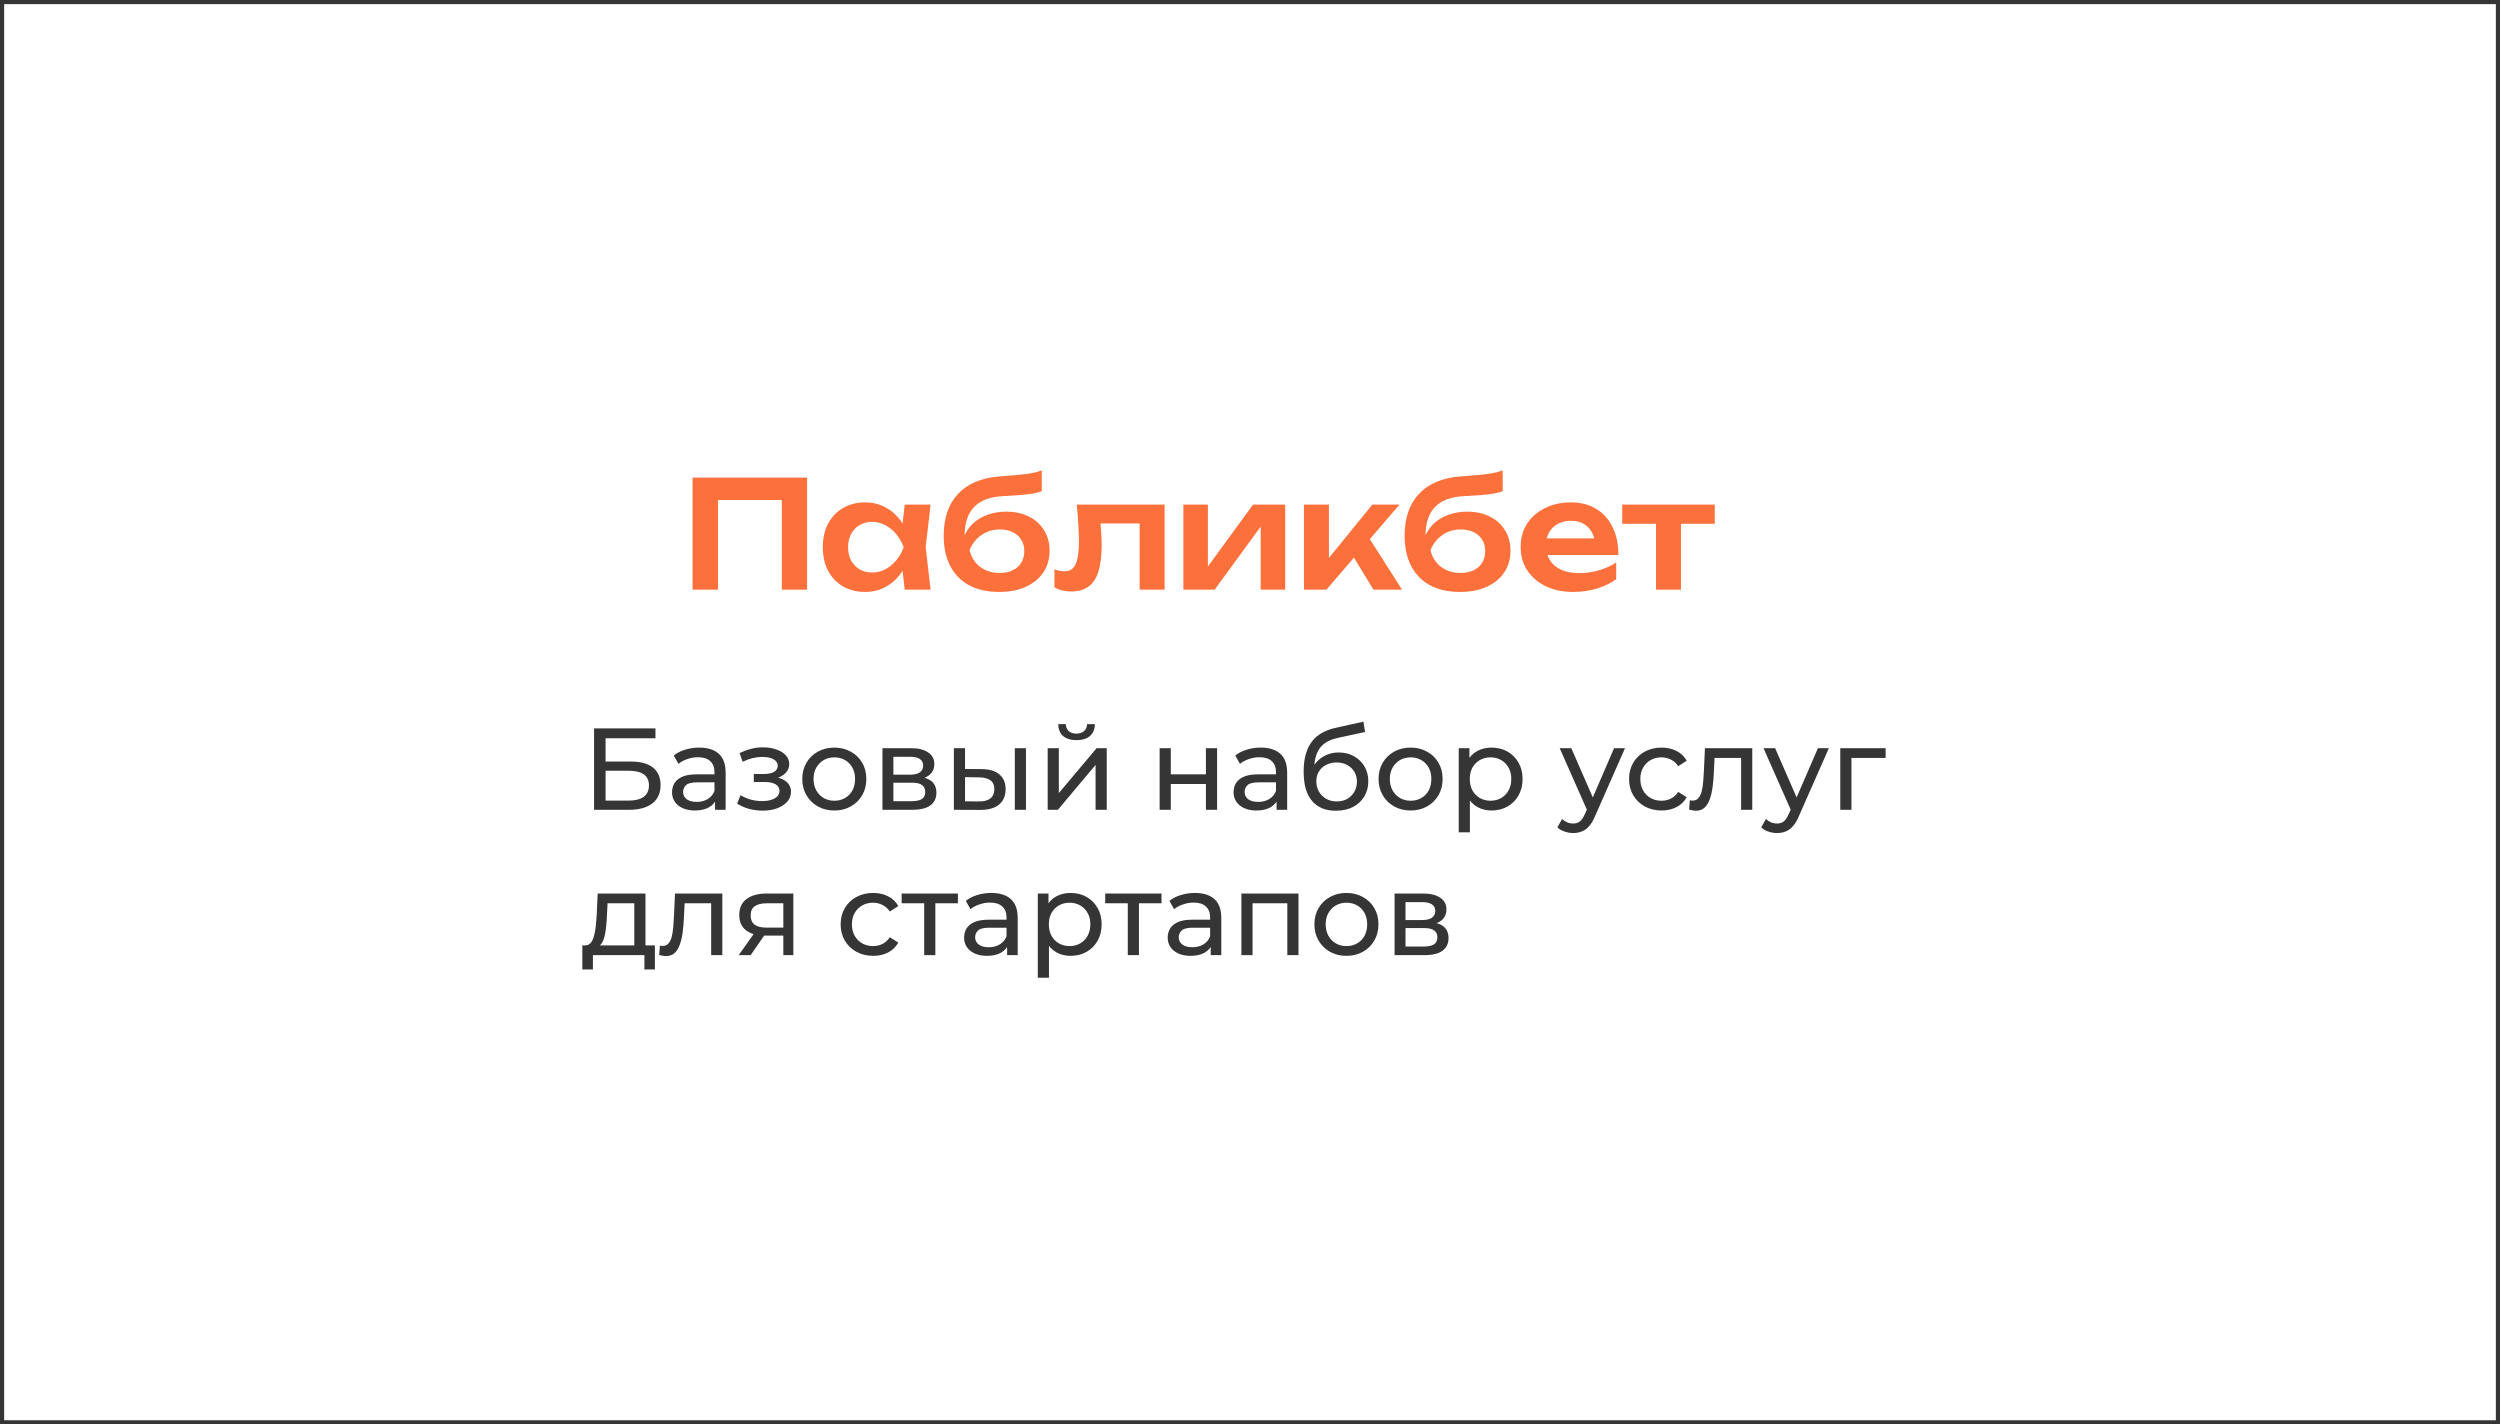 <?xml version="1.0" encoding="UTF-8"?> <svg xmlns="http://www.w3.org/2000/svg" width="602" height="343" viewBox="0 0 602 343" fill="none"><g clip-path="url(#clip0_99_39008)"><path d="M194.348 115V142H188.264V117.628L191.036 120.4H170.12L172.892 117.628V142H166.772V115H194.348ZM217.86 142L216.996 134.512L217.968 131.776L216.996 129.076L217.86 121.516H224.088L222.9 131.776L224.088 142H217.86ZM219.444 131.776C219.06 133.936 218.352 135.832 217.32 137.464C216.312 139.072 215.028 140.32 213.468 141.208C211.932 142.096 210.204 142.54 208.284 142.54C206.292 142.54 204.528 142.096 202.992 141.208C201.456 140.296 200.256 139.036 199.392 137.428C198.552 135.796 198.132 133.912 198.132 131.776C198.132 129.616 198.552 127.732 199.392 126.124C200.256 124.492 201.456 123.232 202.992 122.344C204.528 121.432 206.292 120.976 208.284 120.976C210.204 120.976 211.932 121.42 213.468 122.308C215.028 123.196 216.324 124.456 217.356 126.088C218.388 127.696 219.084 129.592 219.444 131.776ZM204.216 131.776C204.216 132.976 204.456 134.032 204.936 134.944C205.44 135.856 206.124 136.576 206.988 137.104C207.852 137.608 208.848 137.86 209.976 137.86C211.104 137.86 212.16 137.608 213.144 137.104C214.152 136.576 215.04 135.856 215.808 134.944C216.576 134.032 217.176 132.976 217.608 131.776C217.176 130.576 216.576 129.52 215.808 128.608C215.04 127.672 214.152 126.952 213.144 126.448C212.16 125.92 211.104 125.656 209.976 125.656C208.848 125.656 207.852 125.92 206.988 126.448C206.124 126.952 205.44 127.672 204.936 128.608C204.456 129.52 204.216 130.576 204.216 131.776ZM240.602 142.54C237.794 142.54 235.394 142.012 233.402 140.956C231.41 139.876 229.886 138.328 228.83 136.312C227.774 134.296 227.246 131.86 227.246 129.004C227.246 124.756 228.386 121.408 230.666 118.96C232.946 116.512 236.21 115.108 240.458 114.748C242.186 114.604 243.614 114.484 244.742 114.388C245.87 114.292 246.794 114.196 247.514 114.1C248.258 113.98 248.882 113.86 249.386 113.74C249.89 113.596 250.382 113.44 250.862 113.272V118.276C250.358 118.468 249.71 118.648 248.918 118.816C248.15 118.96 247.166 119.08 245.966 119.176C244.79 119.272 243.338 119.368 241.61 119.464C238.466 119.608 236.126 120.472 234.59 122.056C233.054 123.64 232.286 125.92 232.286 128.896V129.868L232.07 129.436C232.55 128.14 233.282 127.024 234.266 126.088C235.25 125.152 236.426 124.444 237.794 123.964C239.186 123.46 240.686 123.208 242.294 123.208C244.382 123.208 246.206 123.604 247.766 124.396C249.326 125.164 250.538 126.256 251.402 127.672C252.29 129.088 252.734 130.744 252.734 132.64C252.734 134.632 252.23 136.372 251.222 137.86C250.214 139.348 248.798 140.5 246.974 141.316C245.174 142.132 243.05 142.54 240.602 142.54ZM240.746 137.968C241.946 137.968 242.99 137.752 243.878 137.32C244.766 136.888 245.45 136.276 245.93 135.484C246.41 134.692 246.65 133.768 246.65 132.712C246.65 131.656 246.41 130.744 245.93 129.976C245.45 129.184 244.766 128.572 243.878 128.14C242.99 127.708 241.946 127.492 240.746 127.492C239.09 127.492 237.626 127.936 236.354 128.824C235.082 129.688 234.122 130.9 233.474 132.46C233.858 134.14 234.698 135.484 235.994 136.492C237.314 137.476 238.898 137.968 240.746 137.968ZM259.269 121.516H280.437V142H274.425V123.316L277.197 126.052H262.257L264.849 123.82C264.969 125.284 265.065 126.64 265.137 127.888C265.233 129.112 265.281 130.216 265.281 131.2C265.281 135.136 264.693 137.992 263.517 139.768C262.365 141.544 260.493 142.432 257.901 142.432C257.181 142.432 256.485 142.348 255.813 142.18C255.165 142.036 254.529 141.784 253.905 141.424V137.068C254.337 137.236 254.757 137.368 255.165 137.464C255.597 137.536 255.993 137.572 256.353 137.572C257.577 137.572 258.453 137.02 258.981 135.916C259.533 134.788 259.809 132.94 259.809 130.372C259.809 129.22 259.761 127.9 259.665 126.412C259.593 124.924 259.461 123.292 259.269 121.516ZM284.956 142V121.516H290.86V138.832L289.384 138.436L301.732 121.516H309.472V142H303.568V124.36L305.044 124.792L292.48 142H284.956ZM313.995 142V121.516H320.007V137.14L318.243 136.528L330.447 121.516H336.999L319.395 142H313.995ZM330.735 142L324.615 131.956L329.043 128.536L337.611 142H330.735ZM351.59 142.54C348.782 142.54 346.382 142.012 344.39 140.956C342.398 139.876 340.874 138.328 339.818 136.312C338.762 134.296 338.234 131.86 338.234 129.004C338.234 124.756 339.374 121.408 341.654 118.96C343.934 116.512 347.198 115.108 351.446 114.748C353.174 114.604 354.602 114.484 355.73 114.388C356.858 114.292 357.782 114.196 358.502 114.1C359.246 113.98 359.87 113.86 360.374 113.74C360.878 113.596 361.37 113.44 361.85 113.272V118.276C361.346 118.468 360.698 118.648 359.906 118.816C359.138 118.96 358.154 119.08 356.954 119.176C355.778 119.272 354.326 119.368 352.598 119.464C349.454 119.608 347.114 120.472 345.578 122.056C344.042 123.64 343.274 125.92 343.274 128.896V129.868L343.058 129.436C343.538 128.14 344.27 127.024 345.254 126.088C346.238 125.152 347.414 124.444 348.782 123.964C350.174 123.46 351.674 123.208 353.282 123.208C355.37 123.208 357.194 123.604 358.754 124.396C360.314 125.164 361.526 126.256 362.39 127.672C363.278 129.088 363.722 130.744 363.722 132.64C363.722 134.632 363.218 136.372 362.21 137.86C361.202 139.348 359.786 140.5 357.962 141.316C356.162 142.132 354.038 142.54 351.59 142.54ZM351.734 137.968C352.934 137.968 353.978 137.752 354.866 137.32C355.754 136.888 356.438 136.276 356.918 135.484C357.398 134.692 357.638 133.768 357.638 132.712C357.638 131.656 357.398 130.744 356.918 129.976C356.438 129.184 355.754 128.572 354.866 128.14C353.978 127.708 352.934 127.492 351.734 127.492C350.078 127.492 348.614 127.936 347.342 128.824C346.07 129.688 345.11 130.9 344.462 132.46C344.846 134.14 345.686 135.484 346.982 136.492C348.302 137.476 349.886 137.968 351.734 137.968ZM378.812 142.54C376.388 142.54 374.216 142.096 372.296 141.208C370.4 140.296 368.9 139.024 367.796 137.392C366.716 135.76 366.176 133.864 366.176 131.704C366.176 129.568 366.692 127.696 367.724 126.088C368.78 124.48 370.22 123.232 372.044 122.344C373.868 121.432 375.944 120.976 378.272 120.976C380.648 120.976 382.688 121.504 384.392 122.56C386.096 123.592 387.404 125.056 388.316 126.952C389.252 128.848 389.72 131.08 389.72 133.648H371V129.652H386.48L384.14 131.092C384.044 129.892 383.744 128.872 383.24 128.032C382.76 127.192 382.1 126.544 381.26 126.088C380.42 125.632 379.436 125.404 378.308 125.404C377.084 125.404 376.016 125.656 375.104 126.16C374.216 126.64 373.52 127.324 373.016 128.212C372.536 129.076 372.296 130.096 372.296 131.272C372.296 132.688 372.608 133.9 373.232 134.908C373.856 135.916 374.768 136.684 375.968 137.212C377.168 137.74 378.62 138.004 380.324 138.004C381.86 138.004 383.408 137.788 384.968 137.356C386.528 136.9 387.932 136.264 389.18 135.448V139.48C387.836 140.44 386.264 141.196 384.464 141.748C382.688 142.276 380.804 142.54 378.812 142.54ZM398.765 123.604H404.777V142H398.765V123.604ZM390.629 121.516H412.913V126.124H390.629V121.516Z" fill="#FC703C"></path><path d="M143.052 195V175.4H157.836V177.78H145.824V183.38H151.928C154.261 183.38 156.035 183.865 157.248 184.836C158.461 185.807 159.068 187.216 159.068 189.064C159.068 190.968 158.405 192.433 157.08 193.46C155.773 194.487 153.897 195 151.452 195H143.052ZM145.824 192.788H151.34C152.964 192.788 154.187 192.48 155.008 191.864C155.848 191.248 156.268 190.333 156.268 189.12C156.268 186.768 154.625 185.592 151.34 185.592H145.824V192.788ZM172.184 195V191.864L172.044 191.276V185.928C172.044 184.789 171.708 183.912 171.036 183.296C170.383 182.661 169.394 182.344 168.068 182.344C167.191 182.344 166.332 182.493 165.492 182.792C164.652 183.072 163.943 183.455 163.364 183.94L162.244 181.924C163.01 181.308 163.924 180.841 164.988 180.524C166.071 180.188 167.2 180.02 168.376 180.02C170.411 180.02 171.979 180.515 173.08 181.504C174.182 182.493 174.732 184.005 174.732 186.04V195H172.184ZM167.312 195.168C166.211 195.168 165.24 194.981 164.4 194.608C163.579 194.235 162.944 193.721 162.496 193.068C162.048 192.396 161.824 191.64 161.824 190.8C161.824 189.997 162.011 189.269 162.384 188.616C162.776 187.963 163.402 187.44 164.26 187.048C165.138 186.656 166.314 186.46 167.788 186.46H172.492V188.392H167.9C166.556 188.392 165.651 188.616 165.184 189.064C164.718 189.512 164.484 190.053 164.484 190.688C164.484 191.416 164.774 192.004 165.352 192.452C165.931 192.881 166.734 193.096 167.76 193.096C168.768 193.096 169.646 192.872 170.392 192.424C171.158 191.976 171.708 191.323 172.044 190.464L172.576 192.312C172.222 193.189 171.596 193.889 170.7 194.412C169.804 194.916 168.675 195.168 167.312 195.168ZM183.667 195.196C182.547 195.196 181.445 195.056 180.363 194.776C179.299 194.477 178.347 194.057 177.507 193.516L178.319 191.472C179.028 191.92 179.84 192.275 180.755 192.536C181.669 192.779 182.593 192.9 183.527 192.9C184.385 192.9 185.123 192.797 185.739 192.592C186.373 192.387 186.859 192.107 187.195 191.752C187.531 191.379 187.699 190.949 187.699 190.464C187.699 189.773 187.391 189.241 186.775 188.868C186.159 188.495 185.3 188.308 184.199 188.308H181.511V186.376H184.031C184.684 186.376 185.253 186.301 185.739 186.152C186.224 186.003 186.597 185.779 186.859 185.48C187.139 185.163 187.279 184.799 187.279 184.388C187.279 183.94 187.12 183.557 186.803 183.24C186.485 182.923 186.037 182.68 185.459 182.512C184.899 182.344 184.236 182.26 183.471 182.26C182.724 182.279 181.959 182.381 181.175 182.568C180.409 182.755 179.625 183.044 178.823 183.436L178.095 181.336C178.991 180.907 179.868 180.58 180.727 180.356C181.604 180.113 182.472 179.983 183.331 179.964C184.619 179.927 185.767 180.076 186.775 180.412C187.783 180.729 188.576 181.196 189.155 181.812C189.752 182.428 190.051 183.156 190.051 183.996C190.051 184.705 189.827 185.34 189.379 185.9C188.931 186.441 188.333 186.871 187.587 187.188C186.84 187.505 185.981 187.664 185.011 187.664L185.123 187.02C186.784 187.02 188.091 187.347 189.043 188C189.995 188.653 190.471 189.54 190.471 190.66C190.471 191.556 190.172 192.349 189.575 193.04C188.977 193.712 188.165 194.244 187.139 194.636C186.131 195.009 184.973 195.196 183.667 195.196ZM200.913 195.168C199.42 195.168 198.094 194.841 196.937 194.188C195.78 193.535 194.865 192.639 194.193 191.5C193.521 190.343 193.185 189.036 193.185 187.58C193.185 186.105 193.521 184.799 194.193 183.66C194.865 182.521 195.78 181.635 196.937 181C198.094 180.347 199.42 180.02 200.913 180.02C202.388 180.02 203.704 180.347 204.861 181C206.037 181.635 206.952 182.521 207.605 183.66C208.277 184.78 208.613 186.087 208.613 187.58C208.613 189.055 208.277 190.361 207.605 191.5C206.952 192.639 206.037 193.535 204.861 194.188C203.704 194.841 202.388 195.168 200.913 195.168ZM200.913 192.816C201.865 192.816 202.714 192.601 203.461 192.172C204.226 191.743 204.824 191.136 205.253 190.352C205.682 189.549 205.897 188.625 205.897 187.58C205.897 186.516 205.682 185.601 205.253 184.836C204.824 184.052 204.226 183.445 203.461 183.016C202.714 182.587 201.865 182.372 200.913 182.372C199.961 182.372 199.112 182.587 198.365 183.016C197.618 183.445 197.021 184.052 196.573 184.836C196.125 185.601 195.901 186.516 195.901 187.58C195.901 188.625 196.125 189.549 196.573 190.352C197.021 191.136 197.618 191.743 198.365 192.172C199.112 192.601 199.961 192.816 200.913 192.816ZM212.495 195V180.16H219.383C221.119 180.16 222.481 180.496 223.471 181.168C224.479 181.821 224.983 182.755 224.983 183.968C224.983 185.181 224.507 186.124 223.555 186.796C222.621 187.449 221.38 187.776 219.831 187.776L220.251 187.048C222.024 187.048 223.34 187.375 224.199 188.028C225.057 188.681 225.487 189.643 225.487 190.912C225.487 192.2 225.001 193.208 224.031 193.936C223.079 194.645 221.613 195 219.635 195H212.495ZM215.127 192.928H219.439C220.559 192.928 221.399 192.76 221.959 192.424C222.519 192.069 222.799 191.509 222.799 190.744C222.799 189.96 222.537 189.391 222.015 189.036C221.511 188.663 220.708 188.476 219.607 188.476H215.127V192.928ZM215.127 186.544H219.159C220.185 186.544 220.96 186.357 221.483 185.984C222.024 185.592 222.295 185.051 222.295 184.36C222.295 183.651 222.024 183.119 221.483 182.764C220.96 182.409 220.185 182.232 219.159 182.232H215.127V186.544ZM244.366 195V180.16H247.054V195H244.366ZM236.386 185.2C238.271 185.219 239.699 185.648 240.67 186.488C241.659 187.328 242.154 188.513 242.154 190.044C242.154 191.649 241.613 192.891 240.53 193.768C239.466 194.627 237.935 195.047 235.938 195.028L229.694 195V180.16H232.382V185.172L236.386 185.2ZM235.742 192.984C236.937 193.003 237.851 192.76 238.486 192.256C239.121 191.752 239.438 191.005 239.438 190.016C239.438 189.045 239.121 188.336 238.486 187.888C237.87 187.44 236.955 187.207 235.742 187.188L232.382 187.132V192.956L235.742 192.984ZM252.28 195V180.16H254.968V190.968L264.068 180.16H266.504V195H263.816V184.192L254.744 195H252.28ZM259.224 178.228C257.861 178.228 256.788 177.901 256.004 177.248C255.238 176.576 254.846 175.615 254.828 174.364H256.648C256.666 175.073 256.9 175.633 257.348 176.044C257.814 176.455 258.43 176.66 259.196 176.66C259.961 176.66 260.577 176.455 261.044 176.044C261.51 175.633 261.753 175.073 261.772 174.364H263.648C263.629 175.615 263.228 176.576 262.444 177.248C261.66 177.901 260.586 178.228 259.224 178.228ZM279.241 195V180.16H281.929V186.46H290.385V180.16H293.073V195H290.385V188.784H281.929V195H279.241ZM307.399 195V191.864L307.259 191.276V185.928C307.259 184.789 306.923 183.912 306.251 183.296C305.598 182.661 304.609 182.344 303.283 182.344C302.406 182.344 301.547 182.493 300.707 182.792C299.867 183.072 299.158 183.455 298.579 183.94L297.459 181.924C298.225 181.308 299.139 180.841 300.203 180.524C301.286 180.188 302.415 180.02 303.591 180.02C305.626 180.02 307.194 180.515 308.295 181.504C309.397 182.493 309.947 184.005 309.947 186.04V195H307.399ZM302.527 195.168C301.426 195.168 300.455 194.981 299.615 194.608C298.794 194.235 298.159 193.721 297.711 193.068C297.263 192.396 297.039 191.64 297.039 190.8C297.039 189.997 297.226 189.269 297.599 188.616C297.991 187.963 298.617 187.44 299.475 187.048C300.353 186.656 301.529 186.46 303.003 186.46H307.707V188.392H303.115C301.771 188.392 300.866 188.616 300.399 189.064C299.933 189.512 299.699 190.053 299.699 190.688C299.699 191.416 299.989 192.004 300.567 192.452C301.146 192.881 301.949 193.096 302.975 193.096C303.983 193.096 304.861 192.872 305.607 192.424C306.373 191.976 306.923 191.323 307.259 190.464L307.791 192.312C307.437 193.189 306.811 193.889 305.915 194.412C305.019 194.916 303.89 195.168 302.527 195.168ZM321.648 195.224C320.416 195.224 319.324 195.028 318.372 194.636C317.438 194.244 316.636 193.665 315.964 192.9C315.292 192.116 314.778 191.136 314.424 189.96C314.088 188.765 313.92 187.365 313.92 185.76C313.92 184.491 314.032 183.352 314.256 182.344C314.48 181.336 314.797 180.44 315.208 179.656C315.637 178.872 316.16 178.191 316.776 177.612C317.41 177.033 318.12 176.557 318.904 176.184C319.706 175.792 320.584 175.493 321.536 175.288L328.312 173.776L328.704 176.268L322.46 177.612C322.086 177.687 321.638 177.799 321.116 177.948C320.593 178.097 320.061 178.331 319.52 178.648C318.978 178.947 318.474 179.367 318.008 179.908C317.541 180.449 317.168 181.159 316.888 182.036C316.608 182.895 316.468 183.959 316.468 185.228C316.468 185.583 316.477 185.853 316.496 186.04C316.514 186.227 316.533 186.413 316.552 186.6C316.589 186.787 316.617 187.067 316.636 187.44L315.516 186.292C315.814 185.265 316.29 184.369 316.944 183.604C317.597 182.839 318.381 182.251 319.296 181.84C320.229 181.411 321.246 181.196 322.348 181.196C323.729 181.196 324.952 181.495 326.016 182.092C327.098 182.689 327.948 183.511 328.564 184.556C329.18 185.601 329.488 186.796 329.488 188.14C329.488 189.503 329.161 190.725 328.508 191.808C327.873 192.872 326.968 193.712 325.792 194.328C324.616 194.925 323.234 195.224 321.648 195.224ZM321.9 192.984C322.852 192.984 323.692 192.779 324.42 192.368C325.148 191.939 325.717 191.369 326.128 190.66C326.538 189.932 326.744 189.12 326.744 188.224C326.744 187.328 326.538 186.535 326.128 185.844C325.717 185.153 325.148 184.612 324.42 184.22C323.692 183.809 322.833 183.604 321.844 183.604C320.91 183.604 320.07 183.8 319.324 184.192C318.577 184.565 317.998 185.097 317.588 185.788C317.177 186.46 316.972 187.244 316.972 188.14C316.972 189.036 317.177 189.857 317.588 190.604C318.017 191.332 318.596 191.911 319.324 192.34C320.07 192.769 320.929 192.984 321.9 192.984ZM339.683 195.168C338.189 195.168 336.864 194.841 335.707 194.188C334.549 193.535 333.635 192.639 332.963 191.5C332.291 190.343 331.955 189.036 331.955 187.58C331.955 186.105 332.291 184.799 332.963 183.66C333.635 182.521 334.549 181.635 335.707 181C336.864 180.347 338.189 180.02 339.683 180.02C341.157 180.02 342.473 180.347 343.631 181C344.807 181.635 345.721 182.521 346.375 183.66C347.047 184.78 347.383 186.087 347.383 187.58C347.383 189.055 347.047 190.361 346.375 191.5C345.721 192.639 344.807 193.535 343.631 194.188C342.473 194.841 341.157 195.168 339.683 195.168ZM339.683 192.816C340.635 192.816 341.484 192.601 342.231 192.172C342.996 191.743 343.593 191.136 344.023 190.352C344.452 189.549 344.667 188.625 344.667 187.58C344.667 186.516 344.452 185.601 344.023 184.836C343.593 184.052 342.996 183.445 342.231 183.016C341.484 182.587 340.635 182.372 339.683 182.372C338.731 182.372 337.881 182.587 337.135 183.016C336.388 183.445 335.791 184.052 335.343 184.836C334.895 185.601 334.671 186.516 334.671 187.58C334.671 188.625 334.895 189.549 335.343 190.352C335.791 191.136 336.388 191.743 337.135 192.172C337.881 192.601 338.731 192.816 339.683 192.816ZM359.132 195.168C357.9 195.168 356.771 194.888 355.744 194.328C354.736 193.749 353.924 192.9 353.308 191.78C352.711 190.66 352.412 189.26 352.412 187.58C352.412 185.9 352.701 184.5 353.28 183.38C353.877 182.26 354.68 181.42 355.688 180.86C356.715 180.3 357.863 180.02 359.132 180.02C360.588 180.02 361.876 180.337 362.996 180.972C364.116 181.607 365.003 182.493 365.656 183.632C366.309 184.752 366.636 186.068 366.636 187.58C366.636 189.092 366.309 190.417 365.656 191.556C365.003 192.695 364.116 193.581 362.996 194.216C361.876 194.851 360.588 195.168 359.132 195.168ZM351.264 200.432V180.16H353.84V184.164L353.672 187.608L353.952 191.052V200.432H351.264ZM358.908 192.816C359.86 192.816 360.709 192.601 361.456 192.172C362.221 191.743 362.819 191.136 363.248 190.352C363.696 189.549 363.92 188.625 363.92 187.58C363.92 186.516 363.696 185.601 363.248 184.836C362.819 184.052 362.221 183.445 361.456 183.016C360.709 182.587 359.86 182.372 358.908 182.372C357.975 182.372 357.125 182.587 356.36 183.016C355.613 183.445 355.016 184.052 354.568 184.836C354.139 185.601 353.924 186.516 353.924 187.58C353.924 188.625 354.139 189.549 354.568 190.352C355.016 191.136 355.613 191.743 356.36 192.172C357.125 192.601 357.975 192.816 358.908 192.816ZM378.817 200.6C378.108 200.6 377.417 200.479 376.745 200.236C376.073 200.012 375.494 199.676 375.009 199.228L376.157 197.212C376.53 197.567 376.941 197.837 377.389 198.024C377.837 198.211 378.313 198.304 378.817 198.304C379.47 198.304 380.012 198.136 380.441 197.8C380.87 197.464 381.272 196.867 381.645 196.008L382.569 193.964L382.849 193.628L388.673 180.16H391.305L384.109 196.484C383.68 197.529 383.194 198.351 382.653 198.948C382.13 199.545 381.552 199.965 380.917 200.208C380.282 200.469 379.582 200.6 378.817 200.6ZM382.345 195.476L375.569 180.16H378.369L384.137 193.376L382.345 195.476ZM400.115 195.168C398.603 195.168 397.25 194.841 396.055 194.188C394.879 193.535 393.955 192.639 393.283 191.5C392.611 190.361 392.275 189.055 392.275 187.58C392.275 186.105 392.611 184.799 393.283 183.66C393.955 182.521 394.879 181.635 396.055 181C397.25 180.347 398.603 180.02 400.115 180.02C401.459 180.02 402.654 180.291 403.699 180.832C404.763 181.355 405.584 182.139 406.163 183.184L404.119 184.5C403.634 183.772 403.036 183.24 402.327 182.904C401.636 182.549 400.89 182.372 400.087 182.372C399.116 182.372 398.248 182.587 397.483 183.016C396.718 183.445 396.111 184.052 395.663 184.836C395.215 185.601 394.991 186.516 394.991 187.58C394.991 188.644 395.215 189.568 395.663 190.352C396.111 191.136 396.718 191.743 397.483 192.172C398.248 192.601 399.116 192.816 400.087 192.816C400.89 192.816 401.636 192.648 402.327 192.312C403.036 191.957 403.634 191.416 404.119 190.688L406.163 191.976C405.584 193.003 404.763 193.796 403.699 194.356C402.654 194.897 401.459 195.168 400.115 195.168ZM406.742 194.972L406.91 192.704C407.04 192.723 407.162 192.741 407.274 192.76C407.386 192.779 407.488 192.788 407.582 192.788C408.179 192.788 408.646 192.583 408.982 192.172C409.336 191.761 409.598 191.22 409.766 190.548C409.934 189.857 410.055 189.083 410.13 188.224C410.204 187.365 410.26 186.507 410.298 185.648L410.55 180.16H421.946V195H419.258V181.728L419.902 182.512H412.286L412.902 181.7L412.706 185.816C412.65 187.123 412.547 188.345 412.398 189.484C412.248 190.623 412.015 191.621 411.698 192.48C411.399 193.339 410.979 194.011 410.438 194.496C409.915 194.981 409.234 195.224 408.394 195.224C408.151 195.224 407.89 195.196 407.61 195.14C407.348 195.103 407.059 195.047 406.742 194.972ZM427.899 200.6C427.19 200.6 426.499 200.479 425.827 200.236C425.155 200.012 424.576 199.676 424.091 199.228L425.239 197.212C425.612 197.567 426.023 197.837 426.471 198.024C426.919 198.211 427.395 198.304 427.899 198.304C428.552 198.304 429.094 198.136 429.523 197.8C429.952 197.464 430.354 196.867 430.727 196.008L431.651 193.964L431.931 193.628L437.755 180.16H440.387L433.191 196.484C432.762 197.529 432.276 198.351 431.735 198.948C431.212 199.545 430.634 199.965 429.999 200.208C429.364 200.469 428.664 200.6 427.899 200.6ZM431.427 195.476L424.651 180.16H427.451L433.219 193.376L431.427 195.476ZM443.139 195V180.16H454.059V182.512H445.183L445.827 181.896V195H443.139ZM152.74 228.74V217.512H146.3L146.16 220.368C146.123 221.301 146.057 222.207 145.964 223.084C145.889 223.943 145.759 224.736 145.572 225.464C145.404 226.192 145.152 226.789 144.816 227.256C144.48 227.723 144.032 228.012 143.472 228.124L140.812 227.648C141.391 227.667 141.857 227.48 142.212 227.088C142.567 226.677 142.837 226.117 143.024 225.408C143.229 224.699 143.379 223.896 143.472 223C143.565 222.085 143.64 221.143 143.696 220.172L143.92 215.16H155.428V228.74H152.74ZM140.224 233.444V227.648H157.696V233.444H155.176V230H142.772V233.444H140.224ZM158.734 229.972L158.902 227.704C159.032 227.723 159.154 227.741 159.266 227.76C159.378 227.779 159.48 227.788 159.574 227.788C160.171 227.788 160.638 227.583 160.974 227.172C161.328 226.761 161.59 226.22 161.758 225.548C161.926 224.857 162.047 224.083 162.122 223.224C162.196 222.365 162.252 221.507 162.29 220.648L162.542 215.16H173.938V230H171.25V216.728L171.894 217.512H164.278L164.894 216.7L164.698 220.816C164.642 222.123 164.539 223.345 164.39 224.484C164.24 225.623 164.007 226.621 163.69 227.48C163.391 228.339 162.971 229.011 162.43 229.496C161.907 229.981 161.226 230.224 160.386 230.224C160.143 230.224 159.882 230.196 159.602 230.14C159.34 230.103 159.051 230.047 158.734 229.972ZM188.627 230V224.792L189.047 225.296H184.315C182.337 225.296 180.787 224.876 179.667 224.036C178.566 223.196 178.015 221.973 178.015 220.368C178.015 218.651 178.603 217.353 179.779 216.476C180.974 215.599 182.561 215.16 184.539 215.16H191.035V230H188.627ZM177.875 230L181.907 224.316H184.679L180.759 230H177.875ZM188.627 223.952V216.756L189.047 217.512H184.623C183.391 217.512 182.439 217.745 181.767 218.212C181.095 218.66 180.759 219.407 180.759 220.452C180.759 222.393 182.01 223.364 184.511 223.364H189.047L188.627 223.952ZM210.267 230.168C208.755 230.168 207.402 229.841 206.207 229.188C205.031 228.535 204.107 227.639 203.435 226.5C202.763 225.361 202.427 224.055 202.427 222.58C202.427 221.105 202.763 219.799 203.435 218.66C204.107 217.521 205.031 216.635 206.207 216C207.402 215.347 208.755 215.02 210.267 215.02C211.611 215.02 212.806 215.291 213.851 215.832C214.915 216.355 215.737 217.139 216.315 218.184L214.271 219.5C213.786 218.772 213.189 218.24 212.479 217.904C211.789 217.549 211.042 217.372 210.239 217.372C209.269 217.372 208.401 217.587 207.635 218.016C206.87 218.445 206.263 219.052 205.815 219.836C205.367 220.601 205.143 221.516 205.143 222.58C205.143 223.644 205.367 224.568 205.815 225.352C206.263 226.136 206.87 226.743 207.635 227.172C208.401 227.601 209.269 227.816 210.239 227.816C211.042 227.816 211.789 227.648 212.479 227.312C213.189 226.957 213.786 226.416 214.271 225.688L216.315 226.976C215.737 228.003 214.915 228.796 213.851 229.356C212.806 229.897 211.611 230.168 210.267 230.168ZM222.544 230V216.812L223.216 217.512H217.112V215.16H230.664V217.512H224.588L225.232 216.812V230H222.544ZM242.513 230V226.864L242.373 226.276V220.928C242.373 219.789 242.037 218.912 241.365 218.296C240.711 217.661 239.722 217.344 238.397 217.344C237.519 217.344 236.661 217.493 235.821 217.792C234.981 218.072 234.271 218.455 233.693 218.94L232.573 216.924C233.338 216.308 234.253 215.841 235.317 215.524C236.399 215.188 237.529 215.02 238.705 215.02C240.739 215.02 242.307 215.515 243.409 216.504C244.51 217.493 245.061 219.005 245.061 221.04V230H242.513ZM237.641 230.168C236.539 230.168 235.569 229.981 234.729 229.608C233.907 229.235 233.273 228.721 232.825 228.068C232.377 227.396 232.153 226.64 232.153 225.8C232.153 224.997 232.339 224.269 232.713 223.616C233.105 222.963 233.73 222.44 234.589 222.048C235.466 221.656 236.642 221.46 238.117 221.46H242.821V223.392H238.229C236.885 223.392 235.979 223.616 235.513 224.064C235.046 224.512 234.813 225.053 234.813 225.688C234.813 226.416 235.102 227.004 235.681 227.452C236.259 227.881 237.062 228.096 238.089 228.096C239.097 228.096 239.974 227.872 240.721 227.424C241.486 226.976 242.037 226.323 242.373 225.464L242.905 227.312C242.55 228.189 241.925 228.889 241.029 229.412C240.133 229.916 239.003 230.168 237.641 230.168ZM257.769 230.168C256.537 230.168 255.408 229.888 254.381 229.328C253.373 228.749 252.561 227.9 251.945 226.78C251.348 225.66 251.049 224.26 251.049 222.58C251.049 220.9 251.338 219.5 251.917 218.38C252.514 217.26 253.317 216.42 254.325 215.86C255.352 215.3 256.5 215.02 257.769 215.02C259.225 215.02 260.513 215.337 261.633 215.972C262.753 216.607 263.64 217.493 264.293 218.632C264.946 219.752 265.273 221.068 265.273 222.58C265.273 224.092 264.946 225.417 264.293 226.556C263.64 227.695 262.753 228.581 261.633 229.216C260.513 229.851 259.225 230.168 257.769 230.168ZM249.901 235.432V215.16H252.477V219.164L252.309 222.608L252.589 226.052V235.432H249.901ZM257.545 227.816C258.497 227.816 259.346 227.601 260.093 227.172C260.858 226.743 261.456 226.136 261.885 225.352C262.333 224.549 262.557 223.625 262.557 222.58C262.557 221.516 262.333 220.601 261.885 219.836C261.456 219.052 260.858 218.445 260.093 218.016C259.346 217.587 258.497 217.372 257.545 217.372C256.612 217.372 255.762 217.587 254.997 218.016C254.25 218.445 253.653 219.052 253.205 219.836C252.776 220.601 252.561 221.516 252.561 222.58C252.561 223.625 252.776 224.549 253.205 225.352C253.653 226.136 254.25 226.743 254.997 227.172C255.762 227.601 256.612 227.816 257.545 227.816ZM271.571 230V216.812L272.243 217.512H266.139V215.16H279.691V217.512H273.615L274.259 216.812V230H271.571ZM291.54 230V226.864L291.4 226.276V220.928C291.4 219.789 291.064 218.912 290.392 218.296C289.739 217.661 288.749 217.344 287.424 217.344C286.547 217.344 285.688 217.493 284.848 217.792C284.008 218.072 283.299 218.455 282.72 218.94L281.6 216.924C282.365 216.308 283.28 215.841 284.344 215.524C285.427 215.188 286.556 215.02 287.732 215.02C289.767 215.02 291.335 215.515 292.436 216.504C293.537 217.493 294.088 219.005 294.088 221.04V230H291.54ZM286.668 230.168C285.567 230.168 284.596 229.981 283.756 229.608C282.935 229.235 282.3 228.721 281.852 228.068C281.404 227.396 281.18 226.64 281.18 225.8C281.18 224.997 281.367 224.269 281.74 223.616C282.132 222.963 282.757 222.44 283.616 222.048C284.493 221.656 285.669 221.46 287.144 221.46H291.848V223.392H287.256C285.912 223.392 285.007 223.616 284.54 224.064C284.073 224.512 283.84 225.053 283.84 225.688C283.84 226.416 284.129 227.004 284.708 227.452C285.287 227.881 286.089 228.096 287.116 228.096C288.124 228.096 289.001 227.872 289.748 227.424C290.513 226.976 291.064 226.323 291.4 225.464L291.932 227.312C291.577 228.189 290.952 228.889 290.056 229.412C289.16 229.916 288.031 230.168 286.668 230.168ZM298.928 230V215.16H312.676V230H309.988V216.84L310.632 217.512H300.972L301.616 216.84V230H298.928ZM324.233 230.168C322.74 230.168 321.415 229.841 320.257 229.188C319.1 228.535 318.185 227.639 317.513 226.5C316.841 225.343 316.505 224.036 316.505 222.58C316.505 221.105 316.841 219.799 317.513 218.66C318.185 217.521 319.1 216.635 320.257 216C321.415 215.347 322.74 215.02 324.233 215.02C325.708 215.02 327.024 215.347 328.181 216C329.357 216.635 330.272 217.521 330.925 218.66C331.597 219.78 331.933 221.087 331.933 222.58C331.933 224.055 331.597 225.361 330.925 226.5C330.272 227.639 329.357 228.535 328.181 229.188C327.024 229.841 325.708 230.168 324.233 230.168ZM324.233 227.816C325.185 227.816 326.035 227.601 326.781 227.172C327.547 226.743 328.144 226.136 328.573 225.352C329.003 224.549 329.217 223.625 329.217 222.58C329.217 221.516 329.003 220.601 328.573 219.836C328.144 219.052 327.547 218.445 326.781 218.016C326.035 217.587 325.185 217.372 324.233 217.372C323.281 217.372 322.432 217.587 321.685 218.016C320.939 218.445 320.341 219.052 319.893 219.836C319.445 220.601 319.221 221.516 319.221 222.58C319.221 223.625 319.445 224.549 319.893 225.352C320.341 226.136 320.939 226.743 321.685 227.172C322.432 227.601 323.281 227.816 324.233 227.816ZM335.815 230V215.16H342.703C344.439 215.16 345.802 215.496 346.791 216.168C347.799 216.821 348.303 217.755 348.303 218.968C348.303 220.181 347.827 221.124 346.875 221.796C345.942 222.449 344.7 222.776 343.151 222.776L343.571 222.048C345.344 222.048 346.66 222.375 347.519 223.028C348.378 223.681 348.807 224.643 348.807 225.912C348.807 227.2 348.322 228.208 347.351 228.936C346.399 229.645 344.934 230 342.955 230H335.815ZM338.447 227.928H342.759C343.879 227.928 344.719 227.76 345.279 227.424C345.839 227.069 346.119 226.509 346.119 225.744C346.119 224.96 345.858 224.391 345.335 224.036C344.831 223.663 344.028 223.476 342.927 223.476H338.447V227.928ZM338.447 221.544H342.479C343.506 221.544 344.28 221.357 344.803 220.984C345.344 220.592 345.615 220.051 345.615 219.36C345.615 218.651 345.344 218.119 344.803 217.764C344.28 217.409 343.506 217.232 342.479 217.232H338.447V221.544Z" fill="#353535"></path></g><rect x="0.5" y="342.5" width="342" height="601" transform="rotate(-90 0.5 342.5)" stroke="#353535"></rect><defs><clipPath id="clip0_99_39008"><rect y="343" width="343" height="602" transform="rotate(-90 0 343)" fill="white"></rect></clipPath></defs></svg> 